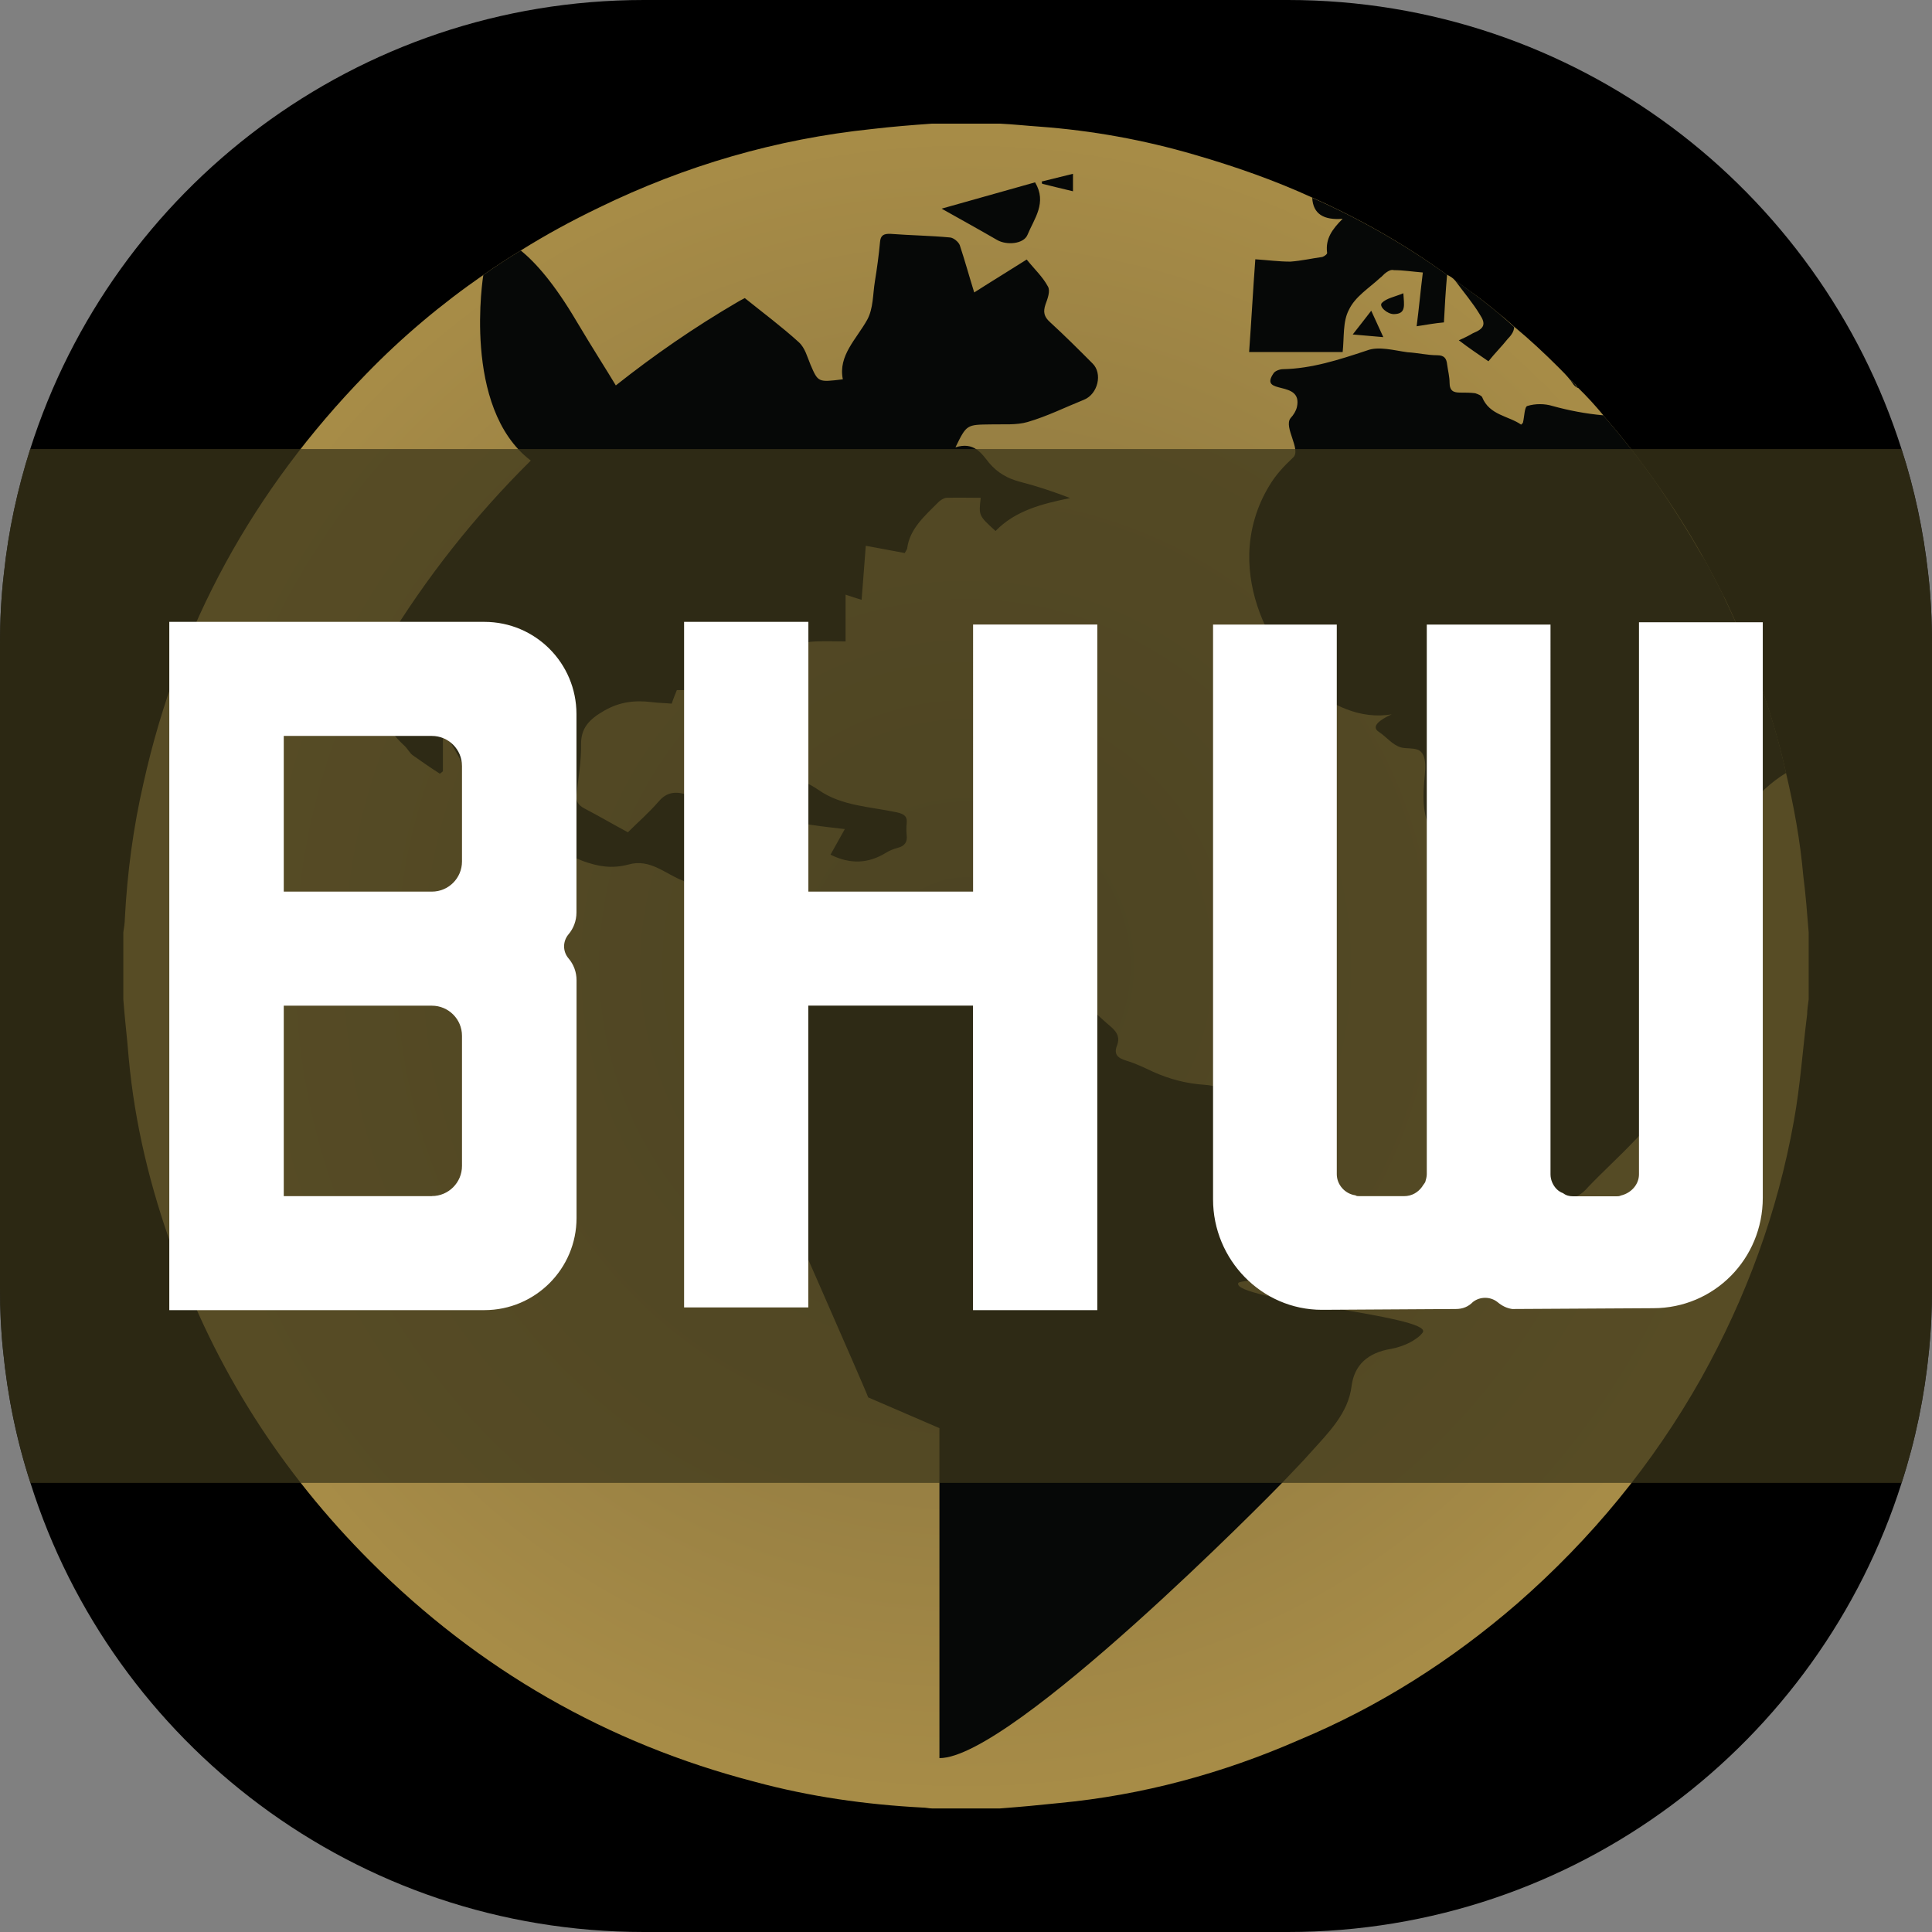 <?xml version="1.0" encoding="utf-8"?>
<!-- Generator: Adobe Illustrator 17.1.0, SVG Export Plug-In . SVG Version: 6.00 Build 0)  -->
<!DOCTYPE svg PUBLIC "-//W3C//DTD SVG 1.1//EN" "http://www.w3.org/Graphics/SVG/1.1/DTD/svg11.dtd">
<svg version="1.1" id="Слой_1" xmlns="http://www.w3.org/2000/svg" xmlns:xlink="http://www.w3.org/1999/xlink" x="0px" y="0px"
	 viewBox="0 0 24 24" enable-background="new 0 0 24 24" xml:space="preserve">
<rect x="0" y="0" width="24" height="24" fill="#808080" stroke="none"/>
<path d="M24,8.006v7.999c0,0.262-0.011,0.517-0.037,0.772c-0.056,0.57-0.169,1.117-0.341,1.646C22.598,21.656,19.571,24,15.998,24
	H7.999c-3.574,0-6.6-2.344-7.62-5.576c-0.172-0.529-0.285-1.076-0.341-1.646C0.011,16.522,0,16.268,0,16.005V8.006
	c0-0.3,0.015-0.6,0.049-0.885C0.105,6.589,0.218,6.075,0.375,5.58C1.403,2.344,4.429,0,7.999,0h7.999c3.57,0,6.596,2.344,7.624,5.58
	c0.161,0.495,0.27,1.009,0.33,1.541C23.985,7.406,24,7.706,24,8.006z"/>
<radialGradient id="SVGID_1_" cx="12" cy="12" r="10.316" gradientUnits="userSpaceOnUse">
	<stop  offset="0" style="stop-color:#7D6B3B"/>
	<stop  offset="0.975" style="stop-color:#A68B47"/>
	<stop  offset="1" style="stop-color:#A78C47"/>
</radialGradient>
<path fill="url(#SVGID_1_)" d="M22.468,11.582v0.833c-0.008,0.067-0.019,0.127-0.019,0.184c-0.056,0.446-0.086,0.893-0.165,1.327
	c-0.203,1.133-0.589,2.186-1.151,3.195c-0.6,1.065-1.365,1.995-2.284,2.798c-0.814,0.705-1.714,1.279-2.711,1.695
	c-0.949,0.416-1.946,0.686-2.981,0.784c-0.244,0.026-0.495,0.049-0.735,0.067h-0.844c-0.038,0-0.075-0.011-0.124-0.011
	c-0.697-0.037-1.395-0.135-2.074-0.319c-1.837-0.476-3.435-1.395-4.781-2.741c-1.103-1.103-1.927-2.389-2.449-3.862
	c-0.281-0.772-0.476-1.567-0.551-2.389c-0.019-0.244-0.049-0.484-0.067-0.728v-0.833c0.008-0.056,0.019-0.116,0.019-0.172
	c0.03-0.574,0.105-1.133,0.232-1.684c0.435-1.957,1.365-3.641,2.76-5.074c0.45-0.465,0.938-0.874,1.462-1.237
	c0.15-0.105,0.308-0.21,0.465-0.304c0.311-0.195,0.63-0.368,0.964-0.529c1.076-0.525,2.209-0.855,3.397-0.979
	c0.255-0.03,0.495-0.049,0.746-0.067h0.844c0.165,0.008,0.33,0.026,0.491,0.037c0.66,0.049,1.297,0.165,1.927,0.349
	c0.503,0.146,0.998,0.319,1.463,0.533c0.589,0.263,1.151,0.581,1.673,0.96h0.004c0.038,0.019,0.068,0.037,0.094,0.067
	c0.064,0.045,0.124,0.09,0.188,0.135c0.128,0.09,0.251,0.188,0.371,0.289c0.064,0.049,0.12,0.101,0.18,0.154
	c0.191,0.158,0.375,0.33,0.551,0.506c0.049,0.049,0.098,0.097,0.143,0.154c0.019,0.015,0.038,0.026,0.049,0.045
	c0.019,0.011,0.03,0.03,0.041,0.053c0,0,0,0,0.008,0c0.109,0.105,0.214,0.221,0.311,0.338v0.004c0.236,0.27,0.457,0.551,0.66,0.84
	c0.206,0.292,0.397,0.592,0.57,0.9c0.004,0.008,0.008,0.015,0.011,0.022l0.004,0.004c0.086,0.154,0.165,0.311,0.251,0.476v0.004
	c0.004,0.007,0.011,0.019,0.015,0.026c0.079,0.165,0.154,0.33,0.221,0.503c0.071,0.169,0.139,0.338,0.202,0.514
	c0.135,0.379,0.251,0.758,0.338,1.155c0.098,0.416,0.176,0.84,0.214,1.275C22.431,11.109,22.449,11.349,22.468,11.582z"/>
<path fill="#060807" d="M16.679,4.373h-1.162c0.029-0.397,0.048-0.765,0.077-1.152c0.155,0.01,0.29,0.029,0.436,0.029
	c0.136-0.01,0.261-0.039,0.397-0.058c0.029-0.01,0.068-0.039,0.058-0.058c-0.019-0.165,0.058-0.281,0.194-0.416
	c-0.232,0.019-0.368-0.058-0.378-0.261c0.59,0.261,1.152,0.581,1.675,0.958c-0.019,0.213-0.029,0.397-0.039,0.59
	c-0.116,0.01-0.213,0.029-0.339,0.048c0.029-0.223,0.048-0.436,0.077-0.668c-0.126-0.01-0.242-0.029-0.358-0.029
	c-0.039-0.01-0.068,0.01-0.097,0.029c-0.029,0.019-0.048,0.048-0.077,0.068c-0.136,0.126-0.31,0.232-0.387,0.397
	C16.679,3.995,16.699,4.189,16.679,4.373z M18.296,4.14c-0.048,0.029-0.106,0.058-0.174,0.087c0.126,0.097,0.242,0.174,0.368,0.261
	c0.077-0.097,0.165-0.184,0.242-0.281c0.048-0.048,0.077-0.097,0.077-0.145c-0.232-0.213-0.484-0.407-0.736-0.581
	c0.106,0.145,0.223,0.281,0.31,0.426C18.461,4.024,18.441,4.082,18.296,4.14z M19.593,4.818c-0.019-0.039-0.048-0.068-0.087-0.097
	c0.01,0.01,0.019,0.029,0.029,0.039C19.545,4.779,19.564,4.799,19.593,4.818z M22.187,9.602c-0.086-0.397-0.202-0.776-0.338-1.155
	c-0.064-0.176-0.131-0.345-0.202-0.514c-0.071-0.173-0.146-0.338-0.225-0.503c-0.004-0.007-0.008-0.019-0.011-0.026V7.401
	c-0.086-0.165-0.165-0.323-0.251-0.476l-0.004-0.004c-0.008-0.008-0.011-0.015-0.015-0.022c-0.176-0.308-0.364-0.607-0.566-0.9
	c-0.203-0.289-0.424-0.57-0.66-0.84c-0.214-0.019-0.428-0.06-0.63-0.116c-0.098-0.03-0.214-0.03-0.311,0
	c-0.037,0.008-0.037,0.135-0.056,0.21c0,0-0.011,0.011-0.022,0.022c-0.154-0.109-0.394-0.116-0.484-0.341
	c-0.008-0.019-0.049-0.037-0.086-0.049c-0.056-0.008-0.124-0.008-0.184-0.008c-0.086,0-0.135-0.019-0.135-0.127
	c0-0.067-0.019-0.143-0.03-0.221c-0.008-0.079-0.038-0.116-0.124-0.116c-0.116,0-0.244-0.03-0.367-0.037
	c-0.165-0.022-0.36-0.079-0.506-0.022c-0.349,0.116-0.686,0.225-1.042,0.232c-0.041,0-0.098,0.022-0.116,0.049
	c-0.195,0.281,0.364,0.075,0.289,0.42c-0.011,0.049-0.041,0.098-0.079,0.139c-0.09,0.112,0.139,0.397,0.03,0.491
	c-0.112,0.105-0.214,0.214-0.292,0.345c-0.157,0.255-0.244,0.551-0.251,0.848c-0.011,0.499,0.188,0.99,0.499,1.38
	c0.188,0.236,0.42,0.442,0.705,0.551c0.18,0.071,0.379,0.098,0.566,0.064c-0.139,0.064-0.266,0.15-0.161,0.218
	c0.098,0.064,0.169,0.165,0.281,0.195c0.064,0.015,0.135,0.004,0.199,0.026c0.139,0.049,0.09,0.296,0.083,0.409
	c-0.019,0.24-0.011,0.473,0.135,0.675c0.067,0.098,0.135,0.214,0.184,0.319c0.067,0.146,0.116,0.293,0.165,0.446
	c0.03,0.116,0.038,0.251,0.049,0.379c0,0.038-0.03,0.105-0.06,0.116c-0.251,0.067-0.308,0.24-0.27,0.473
	c0.011,0.049-0.011,0.098,0,0.146c0.03,0.116,0.049,0.232,0.086,0.337c0.06,0.158,0.146,0.3,0.184,0.458
	c0.06,0.21,0.098,0.442,0.116,0.667c0.019,0.154,0.079,0.281,0.225,0.338c0.173,0.079,0.221,0.202,0.191,0.386
	c-0.026,0.157-0.026,0.33-0.037,0.506c0.281-0.03,0.521-0.06,0.772-0.067c0.139-0.011,0.225-0.067,0.3-0.157
	c0.195-0.203,0.397-0.386,0.581-0.581c0.09-0.086,0.157-0.184,0.206-0.289c0.056-0.135,0.105-0.263,0.259-0.33
	c0.03-0.019,0.049-0.075,0.049-0.116c0.019-0.191,0.019-0.397,0.041-0.6c0.008-0.056,0.038-0.135,0.086-0.184
	c0.154-0.172,0.319-0.33,0.473-0.502c0.049-0.049,0.079-0.116,0.079-0.184c0.03-0.427,0-0.844-0.146-1.249
	c-0.007-0.049-0.007-0.116,0.019-0.154C21.587,10.179,21.808,9.834,22.187,9.602z M17.034,3.86c0.054,0.117,0.095,0.206,0.15,0.328
	c-0.148-0.013-0.248-0.021-0.38-0.033C16.884,4.054,16.944,3.976,17.034,3.86z M17.317,3.902c-0.085,0.002-0.192-0.097-0.151-0.139
	c0.058-0.059,0.159-0.075,0.267-0.12C17.442,3.794,17.47,3.899,17.317,3.902z M15.383,15.937c0.041-0.075,2.689-0.161,2.692-0.244
	c0-0.214-2.625-0.424-2.625-0.641c0.082-0.015,0.146-0.019,0.206-0.037c0.045-0.019,0.109-0.045,0.128-0.083
	c0.131-0.274,0.311-0.529,0.311-0.844c0-0.071-0.015-0.109-0.082-0.143c-0.225-0.12-0.446-0.247-0.675-0.356
	c-0.116-0.056-0.244-0.105-0.371-0.113c-0.232-0.015-0.439-0.071-0.641-0.161c-0.109-0.052-0.221-0.105-0.334-0.139
	c-0.116-0.034-0.157-0.086-0.116-0.188c0.034-0.09,0.011-0.157-0.071-0.229c-0.176-0.15-0.341-0.315-0.518-0.465
	c-0.056-0.045-0.143-0.075-0.221-0.083c-0.248-0.022-0.495-0.03-0.765-0.045c0.056-0.12,0.101-0.217,0.146-0.319
	c-0.098-0.067-0.191-0.12-0.274-0.188c-0.165-0.12-0.338-0.199-0.563-0.21c-0.334-0.015-0.671-0.06-0.975-0.195
	c-0.109-0.053-0.172-0.022-0.244,0.053c-0.157,0.169-0.33,0.33-0.51,0.51c-0.248-0.232-0.476-0.45-0.716-0.675
	c0.101-0.15,0.21-0.315,0.315-0.465c-0.263-0.225-0.495-0.09-0.761,0.049c-0.034-0.165-0.09-0.296-0.086-0.424
	c0.008-0.139,0.071-0.274,0.112-0.416c-0.094-0.008-0.169-0.008-0.24-0.023c-0.143-0.037-0.24-0.007-0.33,0.101
	c-0.113,0.131-0.248,0.248-0.375,0.375c-0.188-0.101-0.36-0.202-0.54-0.296c-0.079-0.041-0.109-0.094-0.098-0.173
	c0.022-0.21,0.06-0.416,0.056-0.622C7.216,9.045,7.317,8.936,7.508,8.827c0.191-0.109,0.379-0.131,0.589-0.105
	c0.082,0.011,0.169,0.011,0.247,0.019c0.022-0.067,0.045-0.12,0.064-0.169h0.791C9.226,8.73,9.252,8.884,9.282,9.037
	c0.034,0.191,0.083,0.236,0.319,0.274c0.015-0.206,0.052-0.416,0.034-0.622C9.612,8.434,9.732,8.242,9.893,8.055
	c0.041-0.041,0.116-0.075,0.18-0.083c0.135-0.011,0.274-0.004,0.431-0.004V7.387c0.079,0.026,0.135,0.045,0.199,0.064
	c0.019-0.229,0.034-0.446,0.052-0.671c0.18,0.034,0.33,0.06,0.484,0.09c0.011-0.022,0.026-0.041,0.03-0.056
	c0.03-0.244,0.218-0.405,0.386-0.574c0.026-0.026,0.067-0.053,0.101-0.056c0.143-0.004,0.285,0,0.427,0
	c-0.026,0.221-0.026,0.221,0.184,0.412c0.247-0.255,0.581-0.338,0.926-0.409c-0.206-0.079-0.405-0.146-0.611-0.199
	c-0.165-0.041-0.292-0.116-0.397-0.24c-0.094-0.12-0.188-0.263-0.416-0.191c0.139-0.285,0.139-0.281,0.439-0.285
	c0.154-0.004,0.319,0.011,0.458-0.03c0.244-0.071,0.469-0.184,0.701-0.277c0.172-0.071,0.232-0.326,0.105-0.45
	c-0.172-0.173-0.349-0.349-0.529-0.514c-0.075-0.067-0.086-0.128-0.056-0.218c0.026-0.071,0.064-0.169,0.03-0.225
	c-0.064-0.12-0.173-0.221-0.263-0.334c-0.225,0.143-0.435,0.27-0.652,0.409c-0.064-0.206-0.116-0.397-0.18-0.589
	c-0.015-0.038-0.075-0.09-0.12-0.094c-0.244-0.023-0.491-0.026-0.739-0.045c-0.09-0.004-0.124,0.022-0.131,0.101
	c-0.015,0.165-0.038,0.33-0.064,0.491c-0.026,0.161-0.019,0.334-0.094,0.473c-0.135,0.244-0.364,0.446-0.304,0.742
	c-0.307,0.038-0.307,0.038-0.401-0.18c-0.041-0.098-0.068-0.21-0.146-0.281c-0.21-0.191-0.446-0.367-0.671-0.548
	c-0.038,0.019-0.064,0.034-0.09,0.049c-0.54,0.315-1.043,0.664-1.511,1.035c-0.004,0-0.004-0.004-0.004-0.004
	C7.534,4.594,7.369,4.339,7.159,3.986c-0.27-0.457-0.503-0.724-0.69-0.874C6.312,3.206,6.154,3.311,6.004,3.416
	c0,0-0.27,1.646,0.585,2.302c0,0,0.004,0,0.004,0.004c-0.697,0.69-1.301,1.455-1.811,2.295c-0.079,0.135-0.101,0.266-0.109,0.42
	C4.651,8.764,4.774,9.034,5.026,9.266C5.063,9.3,5.086,9.349,5.123,9.379c0.112,0.079,0.225,0.158,0.341,0.232
	c0.011-0.007,0.026-0.019,0.038-0.03V9.082c0.139,0.195,0.24,0.401,0.349,0.604c0.041,0.075,0.071,0.173,0.139,0.218
	c0.405,0.277,0.765,0.604,1.249,0.791c0.195,0.071,0.364,0.098,0.566,0.045c0.274-0.079,0.461,0.12,0.686,0.203
	c0.019,0.007,0.022,0.06,0.026,0.094c0.026,0.188,0.053,0.375,0.071,0.563c0.008,0.082,0.049,0.135,0.135,0.172
	c0.232,0.105,0.461,0.221,0.69,0.33c0.112,0.056,0.277,0.465,0.225,0.566c-0.015,0.022-0.045,0.041-0.071,0.053
	c-0.176,0.067-0.236,0.195-0.266,0.356c-0.034,0.154-0.053,0.296,0.045,0.435c0.022,0.03,0.026,0.071,0.041,0.112
	c-0.083,0.004-0.154,0.008-0.229,0.011c0.007,0.041,0.004,0.071,0.015,0.098c0.109,0.229,0.221,0.454,0.326,0.686
	s1.268,2.876,1.286,2.94l0.885,0.382v4.099c0.896,0.004,4.133-3.289,4.268-3.431c0.112-0.12,0.229-0.236,0.338-0.36
	c0.225-0.251,0.473-0.491,0.514-0.832c0.034-0.259,0.199-0.413,0.491-0.461c0.079-0.015,0.157-0.041,0.225-0.075
	c0.064-0.034,0.135-0.079,0.169-0.131C17.794,16.346,15.282,16.144,15.383,15.937z M11.005,10.594
	c0.043-0.027,0.094-0.048,0.144-0.061c0.095-0.024,0.124-0.077,0.114-0.159c-0.005-0.047-0.005-0.095,0-0.142
	c0.009-0.083-0.019-0.118-0.123-0.141c-0.329-0.07-0.685-0.079-0.966-0.274C9.894,9.623,9.588,9.581,9.243,9.64
	C9.11,9.663,9.039,9.711,8.986,9.815C9.058,9.835,9.118,9.857,9.18,9.866c0.286,0.04,0.545,0.122,0.74,0.327
	c0.034,0.036,0.112,0.047,0.173,0.056c0.129,0.02,0.259,0.033,0.402,0.05c-0.067,0.119-0.123,0.22-0.178,0.318
	C10.564,10.74,10.788,10.727,11.005,10.594z M12.764,2.917c0.082-0.2,0.246-0.398,0.094-0.652c-0.38,0.107-0.762,0.215-1.161,0.327
	c0.246,0.138,0.47,0.262,0.691,0.39C12.506,3.049,12.717,3.032,12.764,2.917z M13.329,2.376c0-0.078,0-0.138,0-0.217
	c-0.138,0.034-0.263,0.065-0.389,0.096c0.002,0.009,0.004,0.019,0.006,0.028C13.072,2.314,13.197,2.345,13.329,2.376z"/>
<path opacity="0.74" fill="#3C371A" d="M24,8.004v7.999c0,0.262-0.011,0.517-0.037,0.772c-0.056,0.57-0.169,1.117-0.341,1.646H0.379
	c-0.172-0.529-0.285-1.076-0.341-1.646C0.011,16.521,0,16.266,0,16.003V8.004c0-0.3,0.015-0.6,0.049-0.885
	c0.056-0.533,0.169-1.046,0.326-1.541h23.246c0.161,0.495,0.27,1.009,0.33,1.541C23.985,7.404,24,7.704,24,8.004z"/>
<path fill="#FFFFFF" d="M13.631,7.758v8.517h-1.544v-3.783h-2.046v3.749H8.498V7.725h1.544v3.351h2.046V7.758H13.631z M20.36,7.73
	v6.858c0,0.126-0.097,0.233-0.224,0.263c-0.019,0.01-0.039,0.01-0.058,0.01h-0.535c-0.049,0-0.088-0.01-0.126-0.039
	c-0.029-0.01-0.058-0.029-0.078-0.049c-0.049-0.049-0.078-0.117-0.078-0.185V7.759h-1.537v6.828c0,0.029-0.01,0.068-0.019,0.097
	c-0.01,0.019-0.029,0.039-0.039,0.058c-0.049,0.068-0.126,0.117-0.224,0.117h-0.554c-0.019,0-0.039,0-0.049-0.01
	c-0.136-0.019-0.233-0.136-0.233-0.263V7.759h-1.537v7.14c0,0.749,0.603,1.372,1.352,1.372h0.019l1.644-0.01
	c0.088,0,0.156-0.029,0.214-0.088c0.088-0.068,0.214-0.068,0.302,0c0.058,0.049,0.117,0.078,0.185,0.088l1.751-0.01
	c0.759,0,1.362-0.613,1.362-1.372V7.73H20.36z M7.161,8.87v0.272v2.193c0,0.104-0.037,0.199-0.099,0.272
	c-0.073,0.087-0.073,0.213,0.001,0.299c0.062,0.073,0.099,0.167,0.099,0.27v2.682v0.067v0.205c0,0.632-0.513,1.145-1.145,1.145
	H2.103v-0.034v-1.383v-2.366v-1.417V9.142V7.725h1.544h1.971h0.399C6.649,7.725,7.161,8.237,7.161,8.87z M3.525,11.076h1.84
	c0.207,0,0.374-0.168,0.374-0.374V9.516c0-0.207-0.168-0.374-0.374-0.374h-1.84V11.076z M5.365,14.858
	c0.207,0,0.374-0.168,0.374-0.374v-1.617c0-0.207-0.168-0.374-0.374-0.374h-1.84v2.366H5.365z"/>
</svg>
